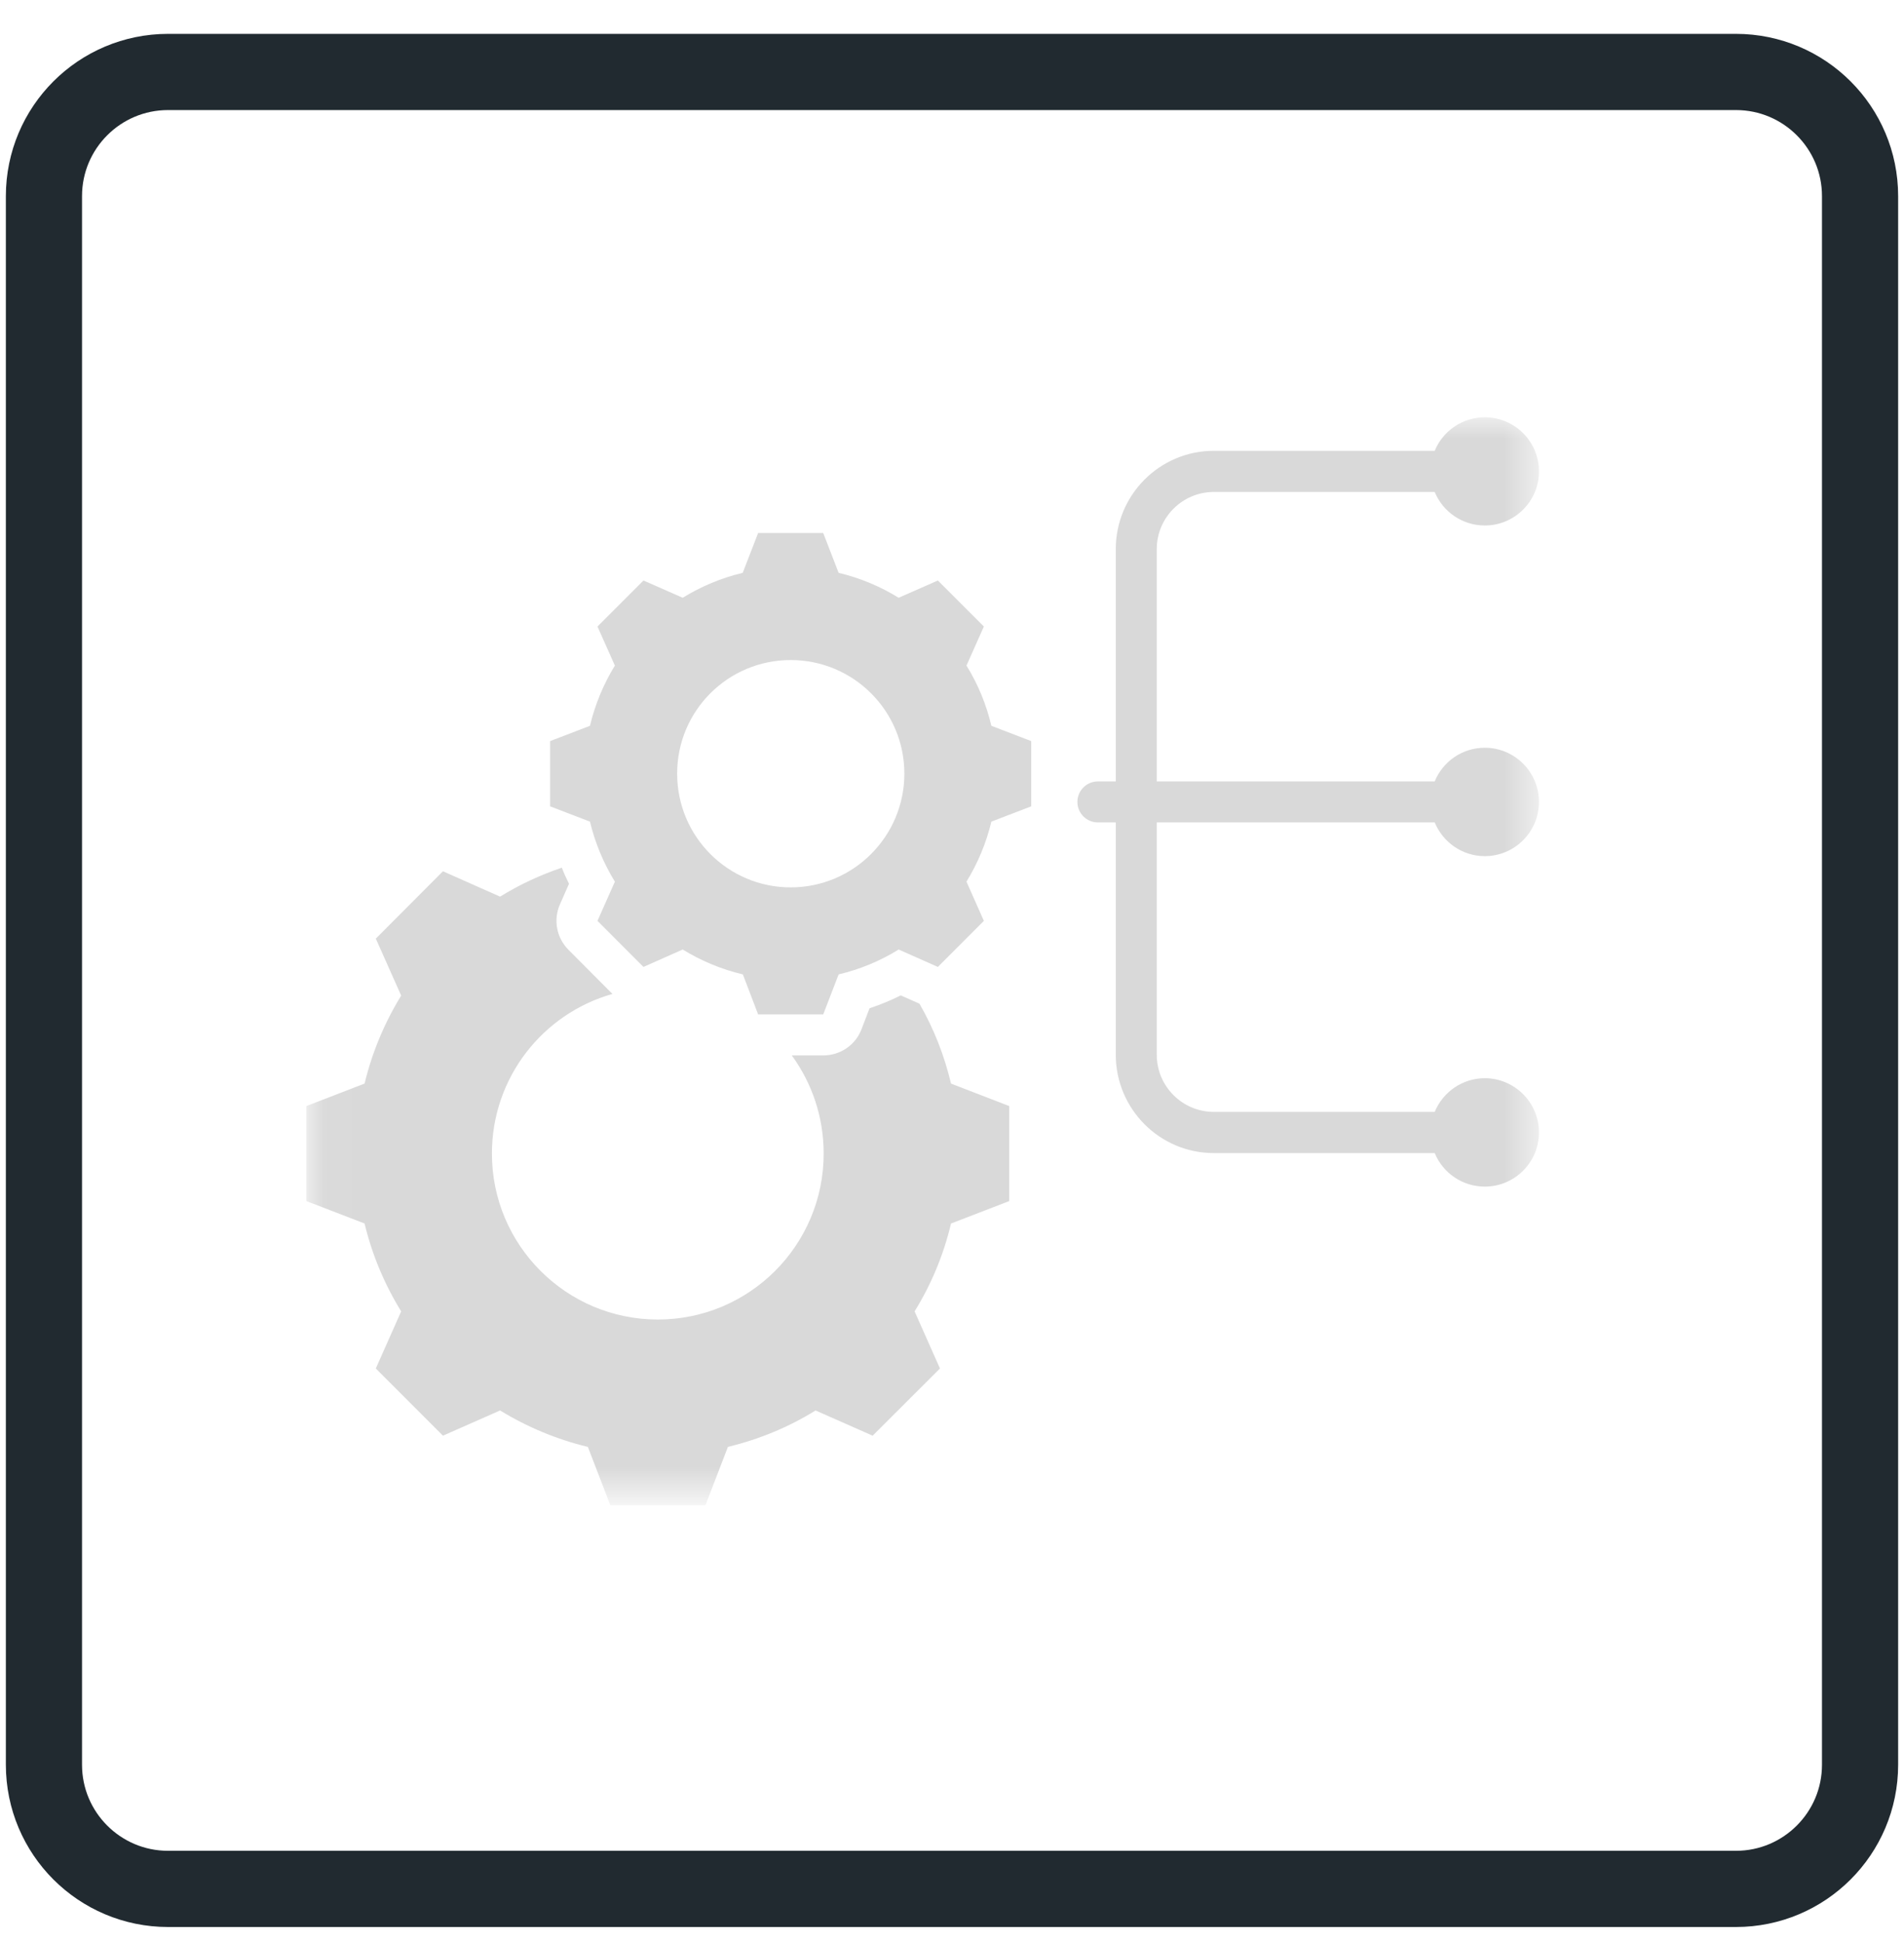<svg xmlns="http://www.w3.org/2000/svg" width="50" height="51" viewBox="0 0 50 51" fill="none"><g clip-path="url(#clip0_517_10226)"><path d="M45.586 1.889H4.414C2.614 1.889 1.154 3.348 1.154 5.148V46.321C1.154 48.121 2.614 49.58 4.414 49.58H45.586C47.386 49.58 48.846 48.121 48.846 46.321V5.148C48.846 3.348 47.386 1.889 45.586 1.889Z" stroke="#212A30" stroke-width="2" stroke-miterlimit="10"></path><mask id="mask0_517_10226" style="mask-type:luminance" maskUnits="userSpaceOnUse" x="8" y="10" width="33" height="30"><path d="M8.045 10.949H40.414V39.269H8.045V10.949Z" fill="white"></path></mask><g mask="url(#mask0_517_10226)"><path fill-rule="evenodd" clip-rule="evenodd" d="M29.301 21.587H28.831C28.536 21.587 28.293 21.348 28.293 21.049C28.293 20.75 28.536 20.511 28.831 20.511H29.301V14.412C29.301 12.99 30.454 11.833 31.876 11.833H37.676C37.889 11.316 38.398 10.953 38.991 10.953C39.777 10.953 40.414 11.589 40.414 12.375C40.414 13.157 39.777 13.793 38.991 13.793C38.398 13.793 37.889 13.43 37.676 12.913H31.876C31.052 12.913 30.377 13.584 30.377 14.412V20.511H37.676C37.889 19.99 38.398 19.627 38.991 19.627C39.777 19.627 40.414 20.264 40.414 21.049C40.414 21.835 39.777 22.472 38.991 22.472C38.398 22.472 37.889 22.104 37.676 21.587H30.377V27.686C30.377 28.515 31.052 29.185 31.876 29.185H37.676C37.889 28.669 38.398 28.301 38.991 28.301C39.777 28.301 40.414 28.942 40.414 29.723C40.414 30.509 39.777 31.146 38.991 31.146C38.398 31.146 37.889 30.783 37.676 30.266H31.876C30.454 30.266 29.301 29.108 29.301 27.686V21.587ZM20.793 27.703H21.618C22.066 27.703 22.468 27.43 22.625 27.012L22.835 26.465C23.117 26.371 23.39 26.26 23.655 26.127C23.655 26.127 24.018 26.29 24.146 26.345C24.522 26.999 24.799 27.703 24.974 28.442L26.503 29.032V31.526L24.974 32.115C24.782 32.931 24.458 33.708 24.018 34.421L24.684 35.92L22.916 37.684L21.417 37.022C20.708 37.462 19.926 37.782 19.115 37.979L18.526 39.508H16.027L15.438 37.979C14.622 37.782 13.845 37.458 13.132 37.022L11.632 37.684L9.869 35.92L10.535 34.421C10.095 33.708 9.77 32.931 9.574 32.115L8.045 31.526V29.032L9.574 28.442C9.77 27.627 10.095 26.849 10.535 26.132L9.869 24.637L11.632 22.869L13.132 23.535C13.644 23.219 14.186 22.967 14.754 22.775C14.81 22.92 14.874 23.061 14.942 23.198L14.707 23.732C14.524 24.142 14.614 24.616 14.93 24.932L16.083 26.089C14.255 26.606 12.918 28.284 12.918 30.279C12.918 32.683 14.87 34.635 17.274 34.635C19.683 34.635 21.63 32.683 21.63 30.279C21.63 29.313 21.319 28.425 20.793 27.703ZM22.023 15.036C22.579 15.168 23.112 15.39 23.599 15.69L24.629 15.237L25.837 16.445L25.38 17.47C25.683 17.957 25.901 18.491 26.034 19.051L27.08 19.452V21.165L26.034 21.566C25.901 22.121 25.679 22.655 25.38 23.142L25.837 24.171L24.629 25.38L23.599 24.923C23.112 25.226 22.579 25.444 22.023 25.576L21.618 26.627H19.909L19.508 25.576C18.948 25.444 18.415 25.222 17.928 24.923L16.898 25.38L15.69 24.171L16.147 23.142C15.848 22.655 15.626 22.121 15.493 21.566L14.447 21.165V19.452L15.493 19.051C15.626 18.491 15.848 17.957 16.147 17.47L15.69 16.445L16.898 15.237L17.928 15.69C18.415 15.39 18.948 15.168 19.504 15.036L19.909 13.99H21.618L22.023 15.036ZM20.764 17.325C19.115 17.325 17.782 18.658 17.782 20.306C17.782 21.955 19.115 23.292 20.764 23.292C22.412 23.292 23.749 21.955 23.749 20.306C23.749 18.658 22.412 17.325 20.764 17.325Z" fill="#D9D9D9"></path></g></g><defs><clipPath id="clip0_517_10226"><rect width="50" height="50" fill="white" transform="translate(0 0.734)"></rect></clipPath></defs></svg>